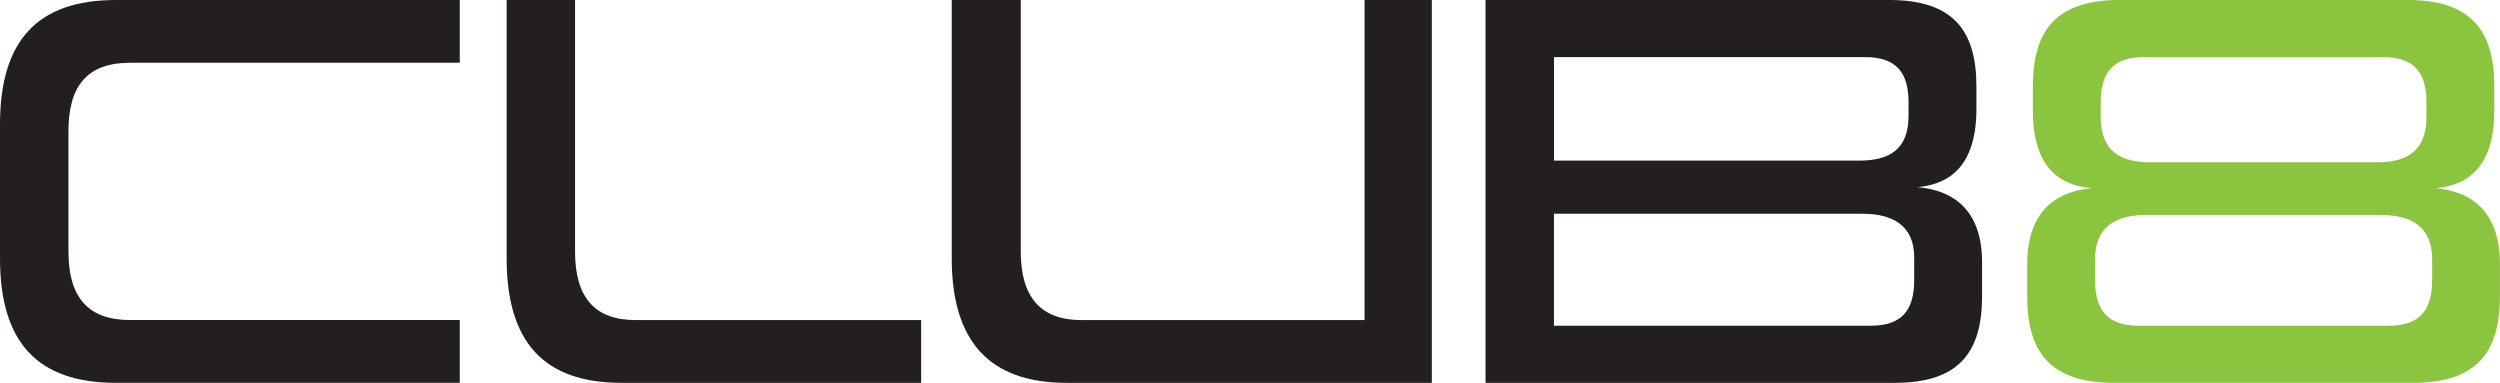 <?xml version="1.0" encoding="UTF-8"?> <svg xmlns="http://www.w3.org/2000/svg" id="b" data-name="Layer 2" viewBox="0 0 548.86 84.05"><g id="c" data-name="Layer 1"><g><path d="m25.45,84.05c-17.38,0-25.45-9.06-25.45-27.31v-29.42C0,9.06,8.07,0,25.45,0h75.49v13.78H28.56c-9.31,0-13.53,4.97-13.53,15.02v26.44c0,9.93,4.22,15.02,13.53,15.02h72.38v13.78H25.45Z" fill="#231f20" stroke-width="0"></path><path d="m136.43,84.05c-17.13,0-25.2-9.06-25.2-27.31V0h15.02v55.25c0,9.93,4.22,15.02,13.28,15.02h62.7v13.78h-65.8Z" fill="#231f20" stroke-width="0"></path><path d="m234.15,84.05c-17.01,0-25.2-9.19-25.2-27.31V0h15.15v55.25c0,9.93,4.35,15.02,13.28,15.02h62.2V0h14.77v84.05h-80.2Z" fill="#231f20" stroke-width="0"></path><path d="m326.14,84.05V0h88.65c14.03,0,19.12,6.7,19.12,18.99v4.97c0,14.28-7.82,16.64-12.91,17.13,5.59.5,14.15,3.1,14.15,16.51v7.45c0,12.29-5.09,19-19.12,19h-89.89Zm92.87-61.58c0-6.46-2.61-9.93-9.56-9.93h-68.28v22.72h67.04c6.46,0,10.8-2.36,10.8-9.81v-2.98Zm1.24,34.02c0-6.95-4.72-9.56-11.3-9.56h-67.79v24.58h69.53c6.95,0,9.56-3.48,9.56-10.06v-4.97Z" fill="#231f20" stroke-width="0"></path><path d="m464.18,84.05c-14.03,0-19.12-6.7-19.12-19v-7.08c0-13.41,8.44-16.14,14.15-16.64-5.09-.5-12.91-2.73-12.91-17.01v-5.34c0-12.29,5.09-18.99,19.12-18.99h63.07c14.03,0,19.12,6.7,19.12,18.99v5.34c0,14.28-7.82,16.51-12.91,17.01,5.71.5,14.15,3.23,14.15,16.64v7.08c0,12.29-5.09,19-19.12,19h-65.55Zm7.08-36.87c-6.7,0-11.3,2.61-11.3,9.68v4.59c0,6.58,2.61,10.06,9.56,10.06h54.88c6.95,0,9.56-3.48,9.56-10.06v-4.59c0-7.08-4.59-9.68-11.3-9.68h-51.4Zm-.5-34.64c-6.95,0-9.56,3.48-9.56,9.93v3.23c0,7.45,4.35,9.93,10.8,9.93h49.91c6.46,0,10.8-2.48,10.8-9.93v-3.23c0-6.46-2.61-9.93-9.56-9.93h-52.39Z" fill="#8bc53f" stroke-width="0"></path></g></g></svg> 